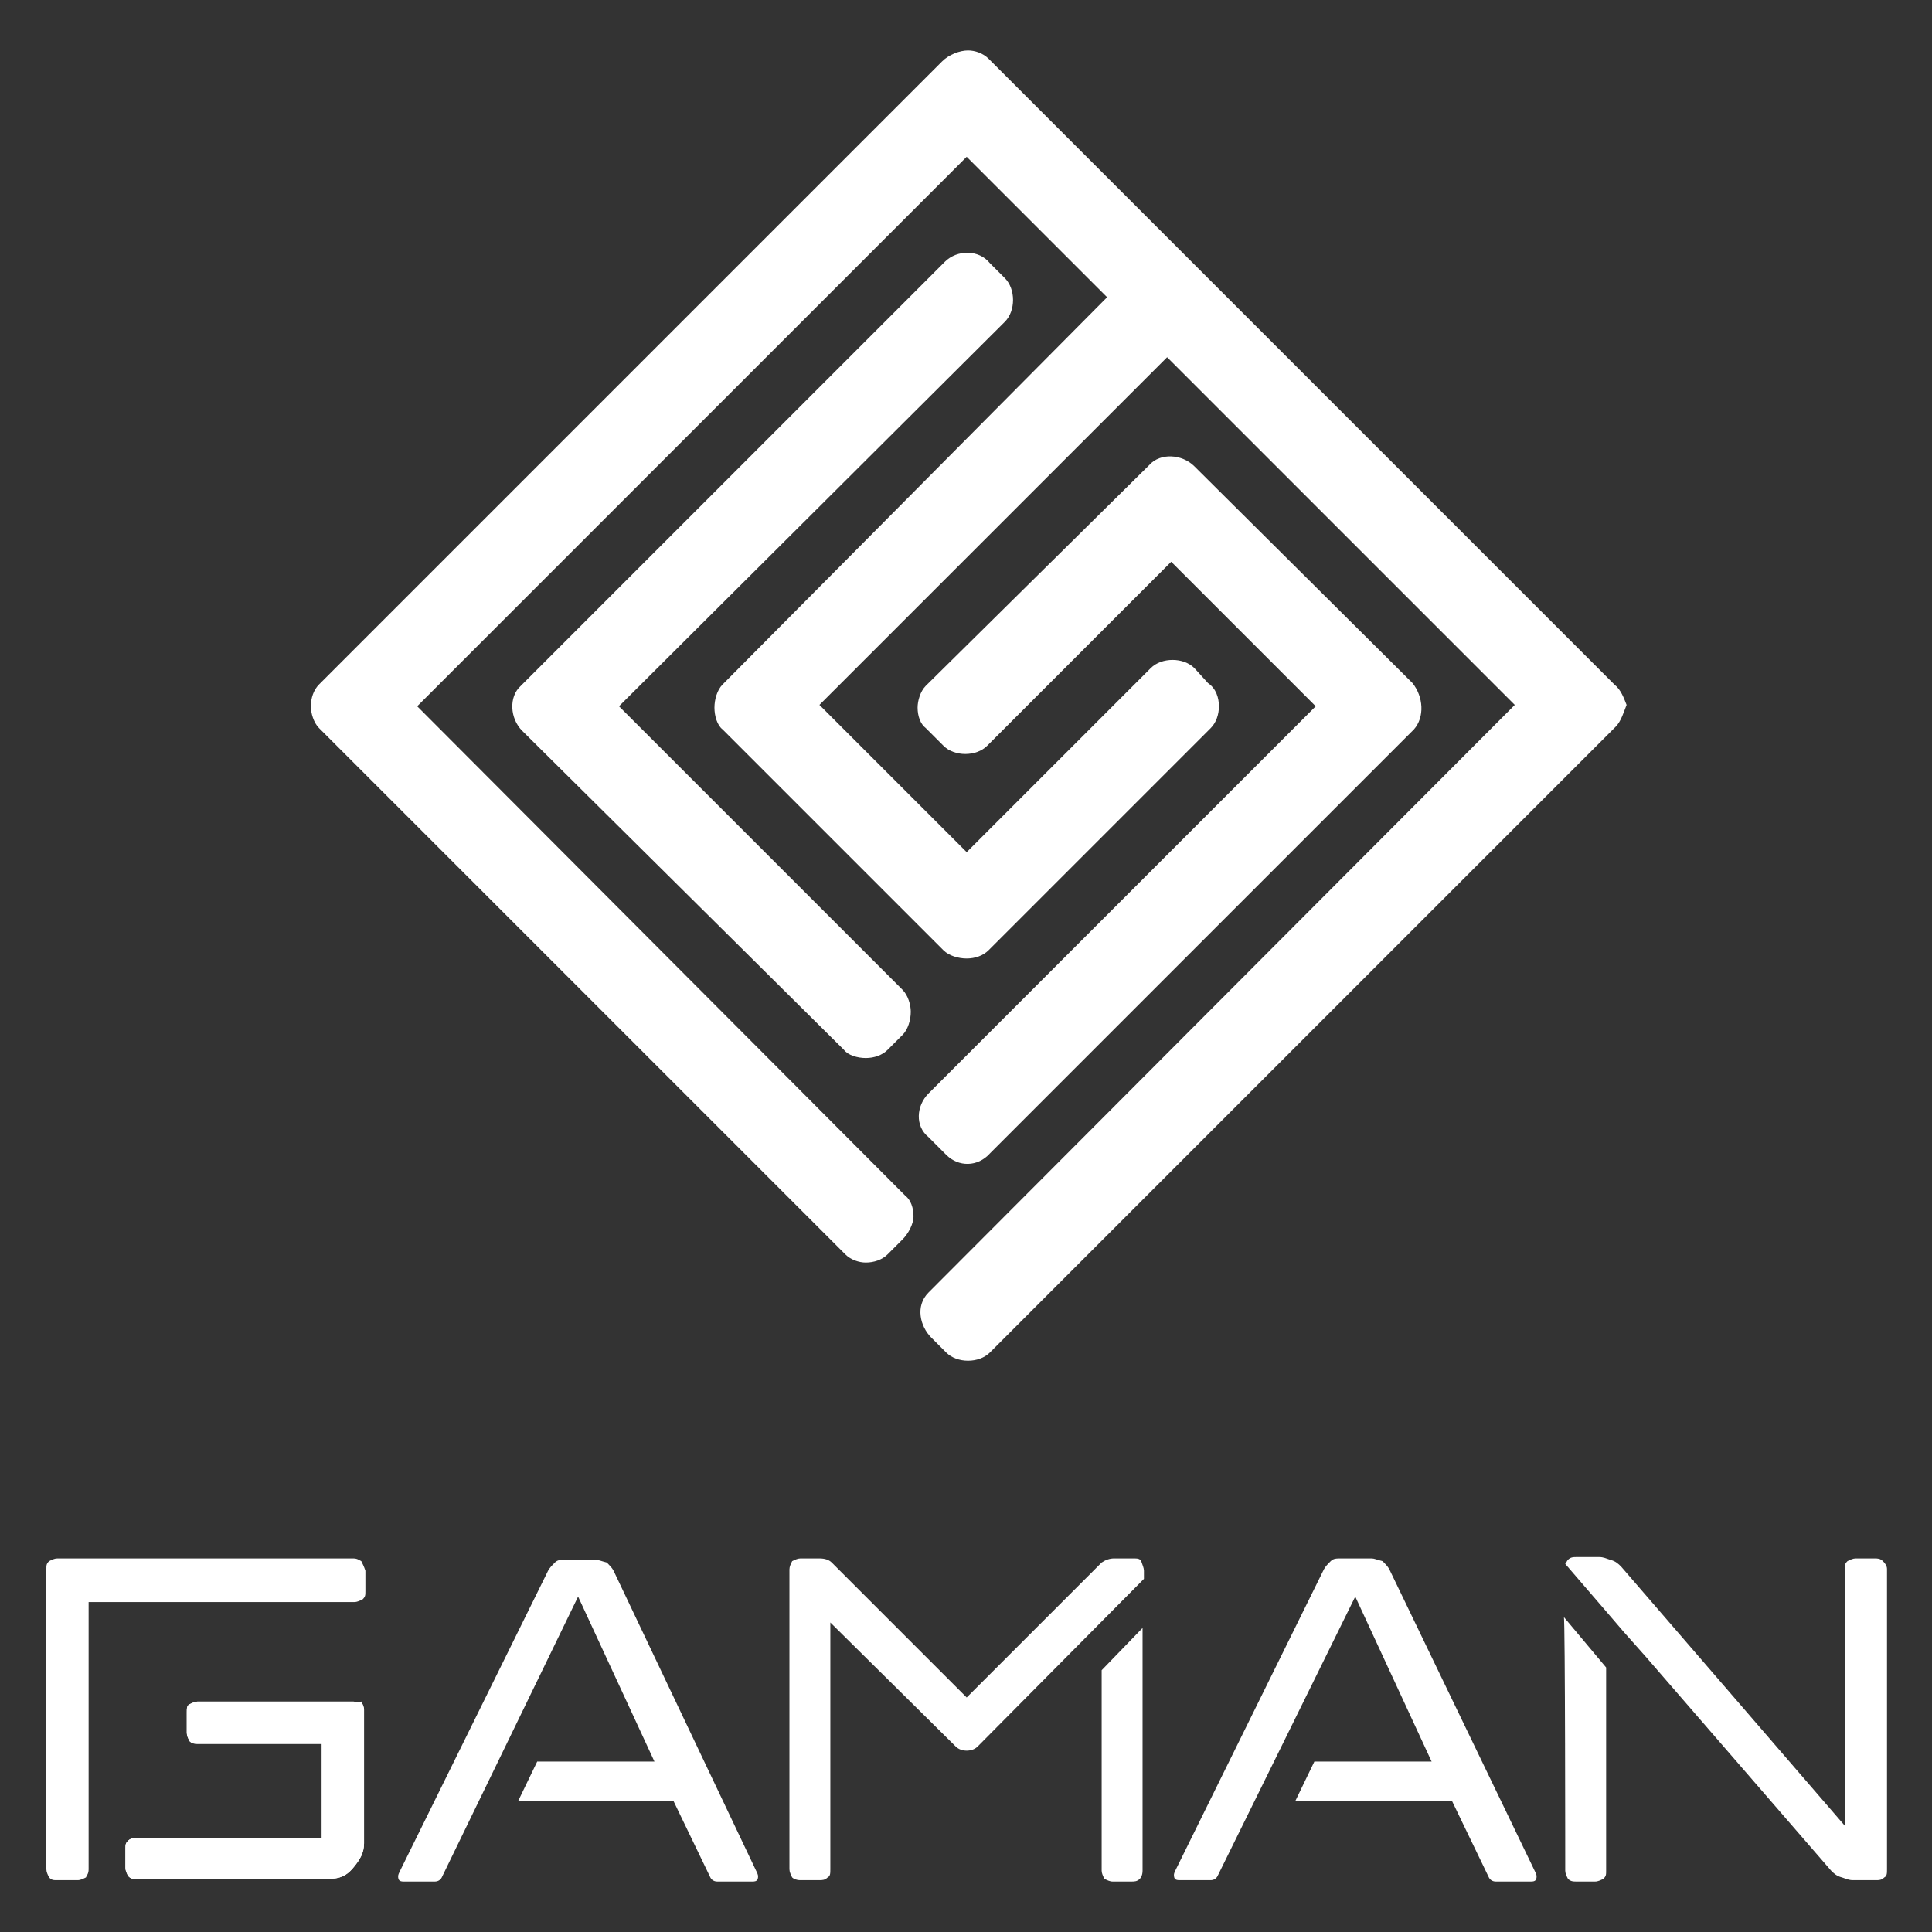 <?xml version="1.0" encoding="utf-8"?>
<!-- Generator: Adobe Illustrator 24.1.2, SVG Export Plug-In . SVG Version: 6.00 Build 0)  -->
<svg version="1.1" id="Layer_1" xmlns="http://www.w3.org/2000/svg" xmlns:xlink="http://www.w3.org/1999/xlink" x="0px" y="0px"
	 viewBox="0 0 141.7 141.7" style="enable-background:new 0 0 141.7 141.7;" xml:space="preserve">
<rect x="0" y="0" width="141.7" height="141.7" fill="#333333" stroke="none"/>
<style type="text/css">
	.st0{fill:#FFFFFF;}
</style>
<g>
	<path class="st0" d="M45.4,51.8l20.8,20.8l0,0c0.4,0.4,0.6,1.1,0.6,1.6c0,0.6-0.2,1.3-0.6,1.7L65.1,77c-0.4,0.4-1,0.6-1.6,0.6
		s-1.3-0.2-1.6-0.6l0,0L38.3,53.6c-0.9-0.9-1-2.5-0.1-3.3l31.1-31.1c0.9-0.9,2.5-0.9,3.3,0.1l1.1,1.1l0,0c0.4,0.4,0.6,1,0.6,1.6
		s-0.2,1.2-0.6,1.6L45.4,51.8z M103.6,50.1L87.6,34.2l0,0c-0.9-0.9-2.5-1-3.3-0.1L67.9,50.3c-0.4,0.4-0.6,1.1-0.6,1.6
		c0,0.6,0.2,1.2,0.6,1.5l0,0l1.3,1.3c0.4,0.4,1,0.6,1.6,0.6c0.6,0,1.2-0.2,1.6-0.6l13.5-13.5l10.6,10.6L68.1,80.2
		c-0.9,0.9-1,2.4,0,3.2l1.3,1.3c0.9,0.9,2.3,0.9,3.2-0.1l31.1-31.1C104.5,52.6,104.4,51.1,103.6,50.1z M118.4,50.2L72.5,4.3l0,0
		c-0.4-0.4-1-0.6-1.5-0.6c-0.6,0-1.4,0.3-1.9,0.8L23.4,50.2c-0.4,0.4-0.6,1-0.6,1.6c0,0.5,0.2,1.2,0.6,1.6l0,0L62,92l0,0
		c0.4,0.4,1,0.6,1.5,0.6c0.6,0,1.2-0.2,1.6-0.6l1.1-1.1c0.4-0.4,0.8-1.1,0.8-1.7c0-0.6-0.2-1.2-0.6-1.5l0,0L30.6,51.8l40.3-40.3
		l10.3,10.3L53,50.2c-0.4,0.4-0.6,1.1-0.6,1.7s0.2,1.3,0.6,1.6l0,0l16.2,16.2c0.4,0.4,1.1,0.6,1.7,0.6c0.6,0,1.2-0.2,1.6-0.6
		l16.3-16.3c0.4-0.4,0.6-1,0.6-1.6s-0.2-1.3-0.8-1.7l0,0L87.6,49c-0.4-0.4-1-0.6-1.6-0.6c-0.6,0-1.2,0.2-1.6,0.6L70.9,62.5
		L60.1,51.7l25.5-25.5l25.5,25.5L68.1,94.8c-1,1-0.6,2.5,0.2,3.3l1.1,1.1l0,0c0.4,0.4,1,0.6,1.6,0.6c0.6,0,1.2-0.2,1.6-0.6
		l45.9-45.9c0.4-0.4,0.6-1.1,0.8-1.6C119.1,51.2,118.9,50.6,118.4,50.2z"/>
	<g>
		<path class="st0" d="M55.5,137.3c0.1,0.2,0.1,0.3,0.1,0.3c0,0.3-0.1,0.4-0.4,0.4h-2.6c-0.2,0-0.4-0.1-0.5-0.3l-2.7-5.6H38l1.4-2.9
			h8.6l-5.6-12.1l-10,20.6c-0.1,0.2-0.3,0.3-0.5,0.3h-2.3c-0.3,0-0.4-0.1-0.4-0.4c0,0,0-0.1,0.1-0.3l10.9-22.1
			c0.1-0.2,0.3-0.4,0.5-0.6c0.2-0.2,0.4-0.2,0.8-0.2h2.2c0.2,0,0.4,0.1,0.8,0.2c0.2,0.2,0.4,0.4,0.5,0.6L55.5,137.3z"/>
		<g>
			<path class="st0" d="M25.9,124.8H14.5c-0.2,0-0.4,0.1-0.6,0.2c-0.2,0.1-0.2,0.3-0.2,0.6v1.5c0,0.2,0.1,0.4,0.2,0.6
				c0.2,0.2,0.4,0.2,0.6,0.2h9.1v6.9H9.9c-0.2,0-0.4,0.1-0.5,0.2c-0.2,0.2-0.2,0.3-0.2,0.6v1.4c0,0.2,0.1,0.4,0.2,0.6
				c0.2,0.2,0.3,0.2,0.5,0.2h14.2c0.8,0,1.3-0.2,1.8-0.8s0.8-1.1,0.8-1.8v-9.8c0-0.2-0.1-0.4-0.2-0.6
				C26.3,124.9,26.1,124.8,25.9,124.8z"/>
			<path class="st0" d="M26.5,114.5c-0.2-0.1-0.3-0.2-0.6-0.2H4.2c-0.2,0-0.4,0.1-0.6,0.2c-0.2,0.2-0.2,0.3-0.2,0.6v22
				c0,0.2,0.1,0.4,0.2,0.6c0.2,0.2,0.3,0.2,0.6,0.2h1.5c0.2,0,0.4-0.1,0.6-0.2c0.1-0.2,0.2-0.3,0.2-0.6v-19.6H26
				c0.2,0,0.4-0.1,0.6-0.2c0.2-0.2,0.2-0.3,0.2-0.6v-1.5C26.7,114.9,26.6,114.7,26.5,114.5z"/>
		</g>
		<g>
			<path class="st0" d="M25.9,124.8H14.5c-0.2,0-0.4,0.1-0.6,0.2c-0.2,0.1-0.2,0.3-0.2,0.6v1.5c0,0.2,0.1,0.4,0.2,0.6
				c0.2,0.2,0.4,0.2,0.6,0.2h9.1v6.9H9.9c-0.2,0-0.4,0.1-0.5,0.2c-0.2,0.2-0.2,0.3-0.2,0.6v1.4c0,0.2,0.1,0.4,0.2,0.6
				c0.2,0.2,0.3,0.2,0.5,0.2h14.2c0.8,0,1.3-0.2,1.8-0.8s0.8-1.1,0.8-1.8v-9.8c0-0.2-0.1-0.4-0.2-0.6
				C26.3,124.9,26.1,124.8,25.9,124.8z"/>
		</g>
		<g>
			<polygon class="st0" points="118,118.3 118,118.3 119.2,119.7 			"/>
			<path class="st0" d="M138.1,114.5c-0.2-0.2-0.4-0.2-0.6-0.2h-1.4c-0.2,0-0.4,0.1-0.6,0.2c-0.2,0.2-0.2,0.3-0.2,0.6v18.8l-16.4-19
				c-0.2-0.2-0.4-0.4-0.8-0.5c-0.3-0.1-0.5-0.2-0.8-0.2h-1.7c-0.2,0-0.4,0-0.6,0.2c-0.1,0.1-0.1,0.2-0.2,0.3l3.1,3.6l0,0l1.2,1.4
				l1.6,1.8l0,0l13.6,15.7c0.2,0.2,0.4,0.4,0.8,0.5c0.3,0.1,0.5,0.2,0.8,0.2h1.7c0.2,0,0.4,0,0.6-0.2c0.2-0.1,0.2-0.3,0.2-0.6v-22
				C138.4,115,138.4,114.8,138.1,114.5z"/>
			<path class="st0" d="M114.8,137.2c0,0.2,0.1,0.4,0.2,0.6c0.2,0.2,0.4,0.2,0.6,0.2h1.4c0.2,0,0.4-0.1,0.6-0.2
				c0.2-0.2,0.2-0.3,0.2-0.6v-14.9l-3.1-3.7C114.8,118.6,114.8,137.2,114.8,137.2z"/>
			<polygon class="st0" points="119.2,119.7 120.7,121.6 120.7,121.6 			"/>
		</g>
		<path class="st0" d="M112.6,137.3c0.1,0.2,0.1,0.3,0.1,0.3c0,0.3-0.1,0.4-0.4,0.4h-2.6c-0.2,0-0.4-0.1-0.5-0.3l-2.7-5.6H95
			l1.4-2.9h8.6l-5.6-12.1l-10.1,20.5c-0.1,0.2-0.3,0.3-0.5,0.3h-2.3c-0.3,0-0.4-0.1-0.4-0.4c0,0,0-0.1,0.1-0.3l10.9-22.1
			c0.1-0.2,0.3-0.4,0.5-0.6c0.2-0.2,0.4-0.2,0.8-0.2h2.2c0.2,0,0.4,0.1,0.8,0.2c0.2,0.2,0.4,0.4,0.5,0.6L112.6,137.3z"/>
		<g>
			<path class="st0" d="M83.7,114.5c-0.1-0.2-0.3-0.2-0.6-0.2h-1.4c-0.3,0-0.6,0.1-0.9,0.3l-9.9,9.9l-9.9-9.9
				c-0.2-0.2-0.5-0.3-0.9-0.3h-1.4c-0.2,0-0.4,0.1-0.6,0.2c-0.1,0.2-0.2,0.4-0.2,0.6v22c0,0.2,0.1,0.4,0.2,0.6
				c0.1,0.1,0.3,0.2,0.6,0.2h1.4c0.2,0,0.4,0,0.6-0.2c0.2-0.1,0.2-0.3,0.2-0.6v-18.1l9.2,9.1c0.4,0.4,1.2,0.4,1.6,0l12.2-12.3v-0.6
				C83.9,115,83.8,114.8,83.7,114.5z"/>
			<path class="st0" d="M80.8,122.5v14.7c0,0.2,0.1,0.4,0.2,0.6c0.2,0.1,0.4,0.2,0.6,0.2h1.4c0.2,0,0.4,0,0.6-0.2
				c0.1-0.1,0.2-0.3,0.2-0.6v-17.8L80.8,122.5z"/>
		</g>
	</g>
</g>
</svg>

